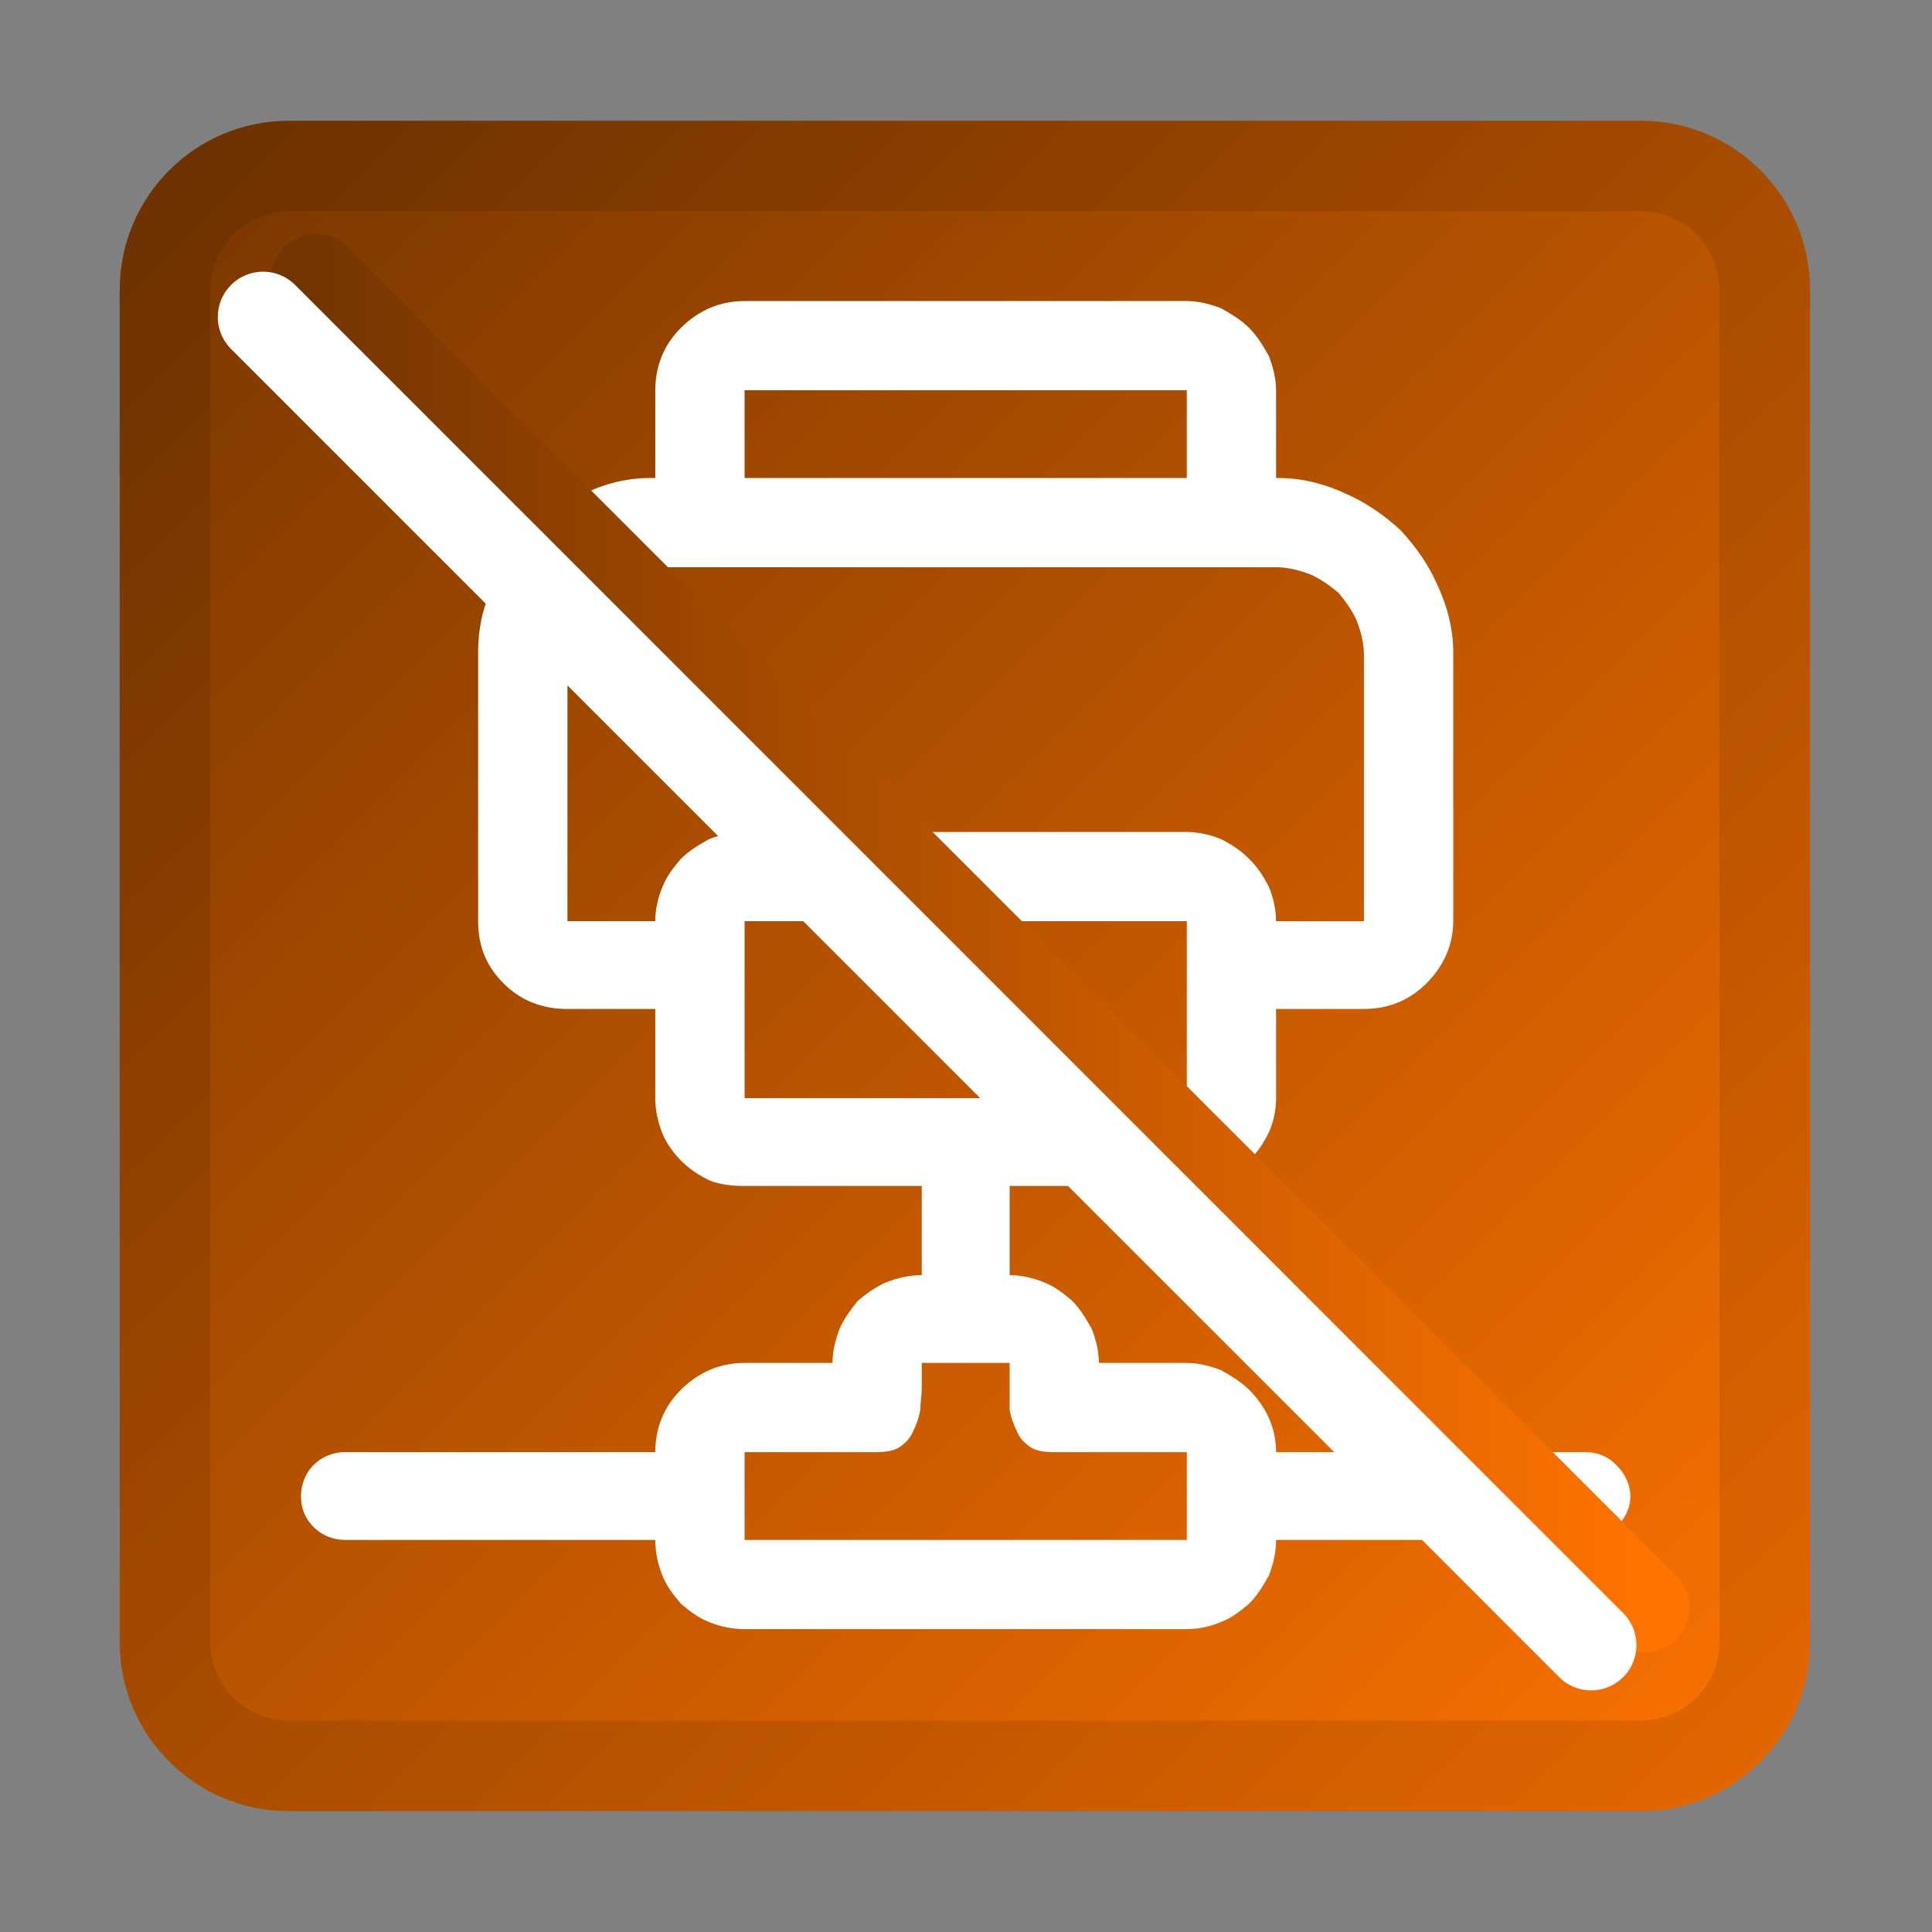 <?xml version="1.0" encoding="UTF-8" standalone="no"?>
<!DOCTYPE svg PUBLIC "-//W3C//DTD SVG 1.1//EN" "http://www.w3.org/Graphics/SVG/1.1/DTD/svg11.dtd">
<svg width="100%" height="100%" viewBox="0 0 256 256" version="1.1" xmlns="http://www.w3.org/2000/svg" xmlns:xlink="http://www.w3.org/1999/xlink" xml:space="preserve" xmlns:serif="http://www.serif.com/" style="fill-rule:evenodd;clip-rule:evenodd;stroke-linecap:round;stroke-linejoin:round;stroke-miterlimit:1.5;">
    <rect x="0" y="0" width="256" height="256" fill="#808080" stroke="none"/>
    <g id="_256" serif:id="256" transform="matrix(1.164,0,0,0.914,430.545,9.143)">
        <rect x="-370" y="-10" width="220" height="280" style="fill:none;"/>
        <g transform="matrix(0.859,0,0,1.094,-370,-10)">
            <path d="M240,38.4C240,26.037 229.963,16 217.6,16L38.4,16C26.037,16 16,26.037 16,38.4L16,217.6C16,229.963 26.037,240 38.4,240L217.6,240C229.963,240 240,229.963 240,217.6L240,38.4Z" style="fill:url(#_Linear1);"/>
            <path d="M240,38.4L240,217.6C240,229.963 229.963,240 217.6,240L38.4,240C26.037,240 16,229.963 16,217.6L16,38.4C16,26.037 26.037,16 38.4,16L217.6,16C229.963,16 240,26.037 240,38.4ZM228,38.4C228,32.66 223.34,28 217.6,28L38.4,28C32.66,28 28,32.66 28,38.4L28,217.6C28,223.34 32.66,228 38.4,228L217.6,228C223.34,228 228,223.34 228,217.6L228,38.4Z" style="fill-opacity:0.1;"/>
        </g>
        <g>
            <g transform="matrix(0.889,0,0,1.131,-390.74,12.415)">
                <g transform="matrix(181.486,0,0,181.486,62,189)">
                    <path d="M0.938,-0.094C0.938,-0.085 0.934,-0.078 0.928,-0.072C0.922,-0.066 0.915,-0.063 0.906,-0.063L0.688,-0.063C0.688,-0.054 0.686,-0.046 0.683,-0.038C0.679,-0.031 0.675,-0.024 0.669,-0.018C0.663,-0.013 0.657,-0.008 0.649,-0.005C0.642,-0.002 0.634,-0 0.625,-0L0.313,-0C0.304,-0 0.295,-0.002 0.288,-0.005C0.28,-0.008 0.274,-0.013 0.268,-0.018C0.263,-0.024 0.258,-0.03 0.255,-0.038C0.252,-0.045 0.25,-0.054 0.25,-0.063L0.031,-0.063C0.023,-0.063 0.015,-0.066 0.009,-0.072C0.003,-0.078 0,-0.085 0,-0.094C0,-0.102 0.003,-0.11 0.009,-0.116C0.015,-0.122 0.023,-0.125 0.031,-0.125L0.25,-0.125C0.25,-0.142 0.256,-0.157 0.268,-0.169C0.28,-0.181 0.295,-0.188 0.313,-0.188L0.375,-0.188C0.375,-0.196 0.377,-0.204 0.38,-0.212C0.383,-0.219 0.388,-0.226 0.393,-0.232C0.399,-0.237 0.406,-0.242 0.413,-0.245C0.421,-0.248 0.429,-0.25 0.438,-0.25L0.438,-0.313L0.313,-0.313C0.304,-0.313 0.295,-0.314 0.288,-0.317C0.28,-0.321 0.274,-0.325 0.268,-0.331C0.263,-0.336 0.258,-0.343 0.255,-0.35C0.252,-0.358 0.25,-0.366 0.25,-0.375L0.25,-0.438L0.188,-0.438C0.17,-0.438 0.155,-0.444 0.143,-0.456C0.131,-0.468 0.125,-0.482 0.125,-0.5L0.125,-0.69C0.125,-0.706 0.128,-0.721 0.135,-0.736C0.141,-0.75 0.15,-0.764 0.161,-0.775C0.173,-0.786 0.185,-0.795 0.2,-0.802C0.214,-0.809 0.23,-0.813 0.246,-0.813L0.25,-0.813L0.25,-0.875C0.25,-0.892 0.256,-0.907 0.268,-0.919C0.28,-0.931 0.295,-0.938 0.313,-0.938L0.625,-0.938C0.633,-0.938 0.641,-0.936 0.649,-0.933C0.656,-0.929 0.663,-0.925 0.669,-0.919C0.675,-0.913 0.679,-0.906 0.683,-0.899C0.686,-0.891 0.688,-0.883 0.688,-0.875L0.688,-0.813L0.69,-0.813C0.706,-0.813 0.722,-0.809 0.737,-0.802C0.751,-0.796 0.764,-0.787 0.776,-0.776C0.787,-0.764 0.796,-0.751 0.802,-0.737C0.809,-0.722 0.813,-0.706 0.813,-0.69L0.813,-0.5C0.813,-0.483 0.806,-0.468 0.794,-0.456C0.782,-0.444 0.767,-0.438 0.75,-0.438L0.688,-0.438L0.688,-0.375C0.688,-0.366 0.686,-0.358 0.683,-0.351C0.679,-0.343 0.675,-0.337 0.669,-0.331C0.663,-0.325 0.657,-0.321 0.649,-0.317C0.642,-0.314 0.634,-0.313 0.625,-0.313L0.5,-0.313L0.5,-0.25C0.508,-0.25 0.517,-0.248 0.524,-0.245C0.532,-0.242 0.538,-0.237 0.544,-0.232C0.55,-0.226 0.554,-0.219 0.558,-0.212C0.561,-0.204 0.563,-0.196 0.563,-0.188L0.625,-0.188C0.633,-0.188 0.641,-0.186 0.649,-0.183C0.656,-0.179 0.663,-0.175 0.669,-0.169C0.681,-0.157 0.688,-0.142 0.688,-0.125L0.906,-0.125C0.915,-0.125 0.922,-0.122 0.928,-0.116C0.934,-0.11 0.938,-0.102 0.938,-0.094ZM0.625,-0.875L0.313,-0.875L0.313,-0.813L0.625,-0.813L0.625,-0.875ZM0.25,-0.5C0.25,-0.509 0.252,-0.517 0.255,-0.524C0.258,-0.532 0.263,-0.538 0.268,-0.544C0.274,-0.55 0.281,-0.554 0.288,-0.558C0.296,-0.561 0.304,-0.563 0.313,-0.563L0.625,-0.563C0.633,-0.563 0.642,-0.561 0.649,-0.558C0.657,-0.554 0.663,-0.55 0.669,-0.544C0.675,-0.538 0.679,-0.532 0.683,-0.524C0.686,-0.517 0.688,-0.508 0.688,-0.5L0.75,-0.5L0.75,-0.688C0.75,-0.696 0.748,-0.704 0.745,-0.712C0.742,-0.719 0.737,-0.726 0.732,-0.732C0.726,-0.737 0.719,-0.742 0.712,-0.745C0.704,-0.748 0.696,-0.75 0.688,-0.75L0.25,-0.75C0.241,-0.75 0.233,-0.748 0.226,-0.745C0.218,-0.742 0.212,-0.737 0.206,-0.732C0.2,-0.726 0.196,-0.719 0.192,-0.712C0.189,-0.704 0.188,-0.696 0.188,-0.688L0.188,-0.5L0.25,-0.5ZM0.313,-0.5L0.313,-0.375L0.625,-0.375L0.625,-0.5L0.313,-0.5ZM0.625,-0.063L0.625,-0.125L0.531,-0.125C0.524,-0.125 0.518,-0.126 0.514,-0.129C0.51,-0.132 0.507,-0.135 0.505,-0.14C0.503,-0.144 0.501,-0.149 0.5,-0.155C0.5,-0.16 0.5,-0.165 0.5,-0.171C0.5,-0.174 0.5,-0.185 0.5,-0.188L0.438,-0.188L0.438,-0.171C0.438,-0.165 0.437,-0.16 0.437,-0.155C0.436,-0.149 0.434,-0.144 0.432,-0.14C0.43,-0.135 0.427,-0.132 0.423,-0.129C0.419,-0.126 0.413,-0.125 0.406,-0.125L0.313,-0.125L0.313,-0.063L0.625,-0.063Z" style="fill:white;fill-rule:nonzero;"/>
                </g>
            </g>
            <g transform="matrix(0.859,0,0,1.094,-368.281,-13.281)">
                <path d="M40,40L216,216" style="fill:none;stroke:url(#_Linear2);stroke-width:12px;"/>
            </g>
            <g transform="matrix(0.859,0,0,1.094,-374.297,-7.812)">
                <path d="M40,40L216,216" style="fill:none;stroke:white;stroke-width:12px;"/>
            </g>
        </g>
    </g>
    <defs>
        <linearGradient id="_Linear1" x1="0" y1="0" x2="1" y2="0" gradientUnits="userSpaceOnUse" gradientTransform="matrix(224,224,-224,224,16,16)"><stop offset="0" style="stop-color:rgb(117,53,0);stop-opacity:1"/><stop offset="1" style="stop-color:rgb(255,115,0);stop-opacity:1"/></linearGradient>
        <linearGradient id="_Linear2" x1="0" y1="0" x2="1" y2="0" gradientUnits="userSpaceOnUse" gradientTransform="matrix(176,0,0,176,40,128)"><stop offset="0" style="stop-color:rgb(117,53,0);stop-opacity:1"/><stop offset="1" style="stop-color:rgb(255,115,0);stop-opacity:1"/></linearGradient>
    </defs>
</svg>
